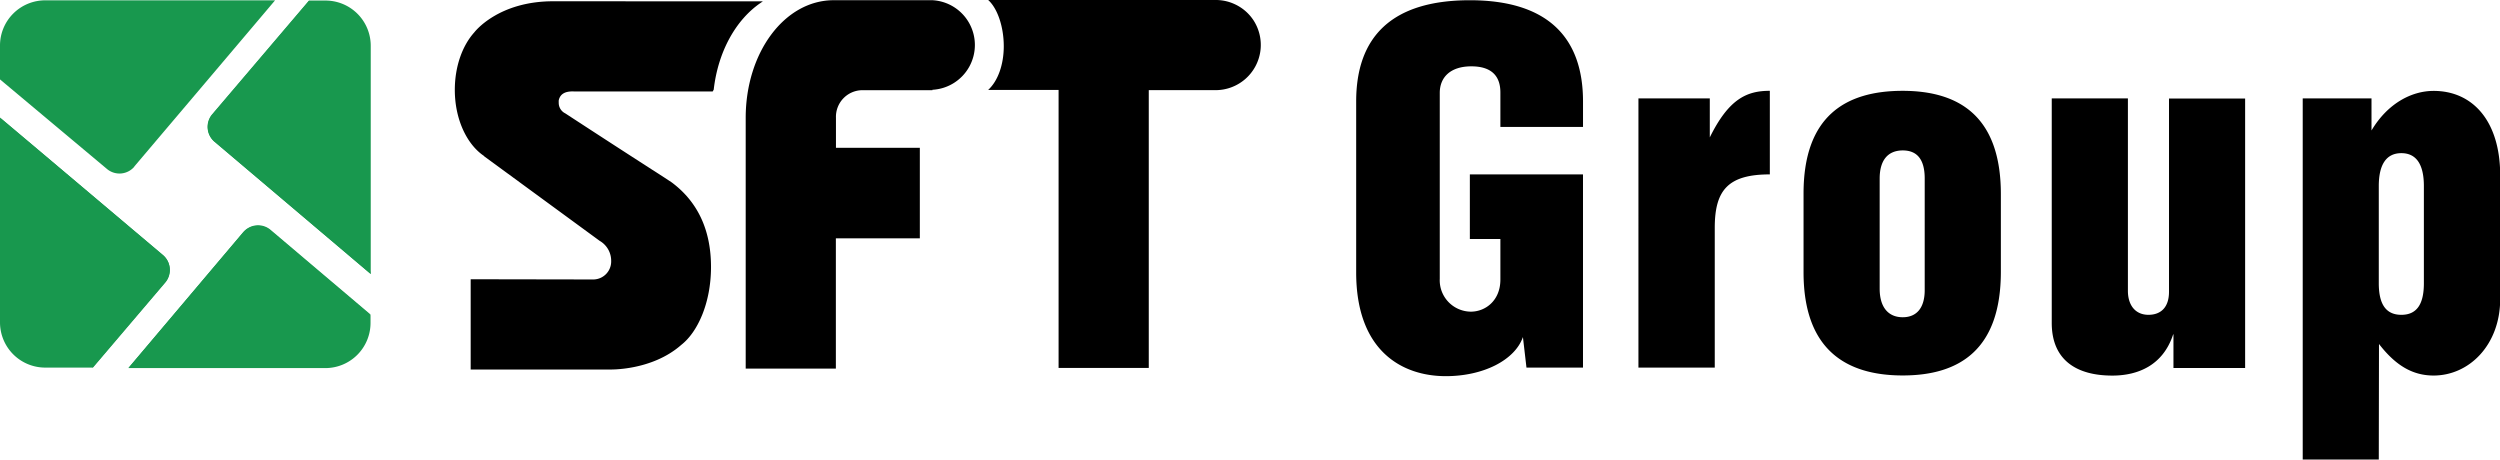 <?xml version="1.0" encoding="UTF-8"?> <svg xmlns="http://www.w3.org/2000/svg" width="136" height="25" fill="none"><g clip-path="url(#a)"><path d="M81.621 6.906V5.027c0-.845-.436-1.418-1.58-1.418-1.145 0-1.718.6-1.718 1.445v10.11a1.707 1.707 0 0 0 1.69 1.79c.792 0 1.608-.6 1.608-1.745v-2.207H79.96V9.487h6.155v10.51H83.04l-.193-1.661c-.436 1.254-2.153 2.127-4.194 2.127-2.372 0-4.877-1.362-4.877-5.643V5.517c0-3.486 1.905-5.504 6.185-5.504 4.28 0 6.155 2.071 6.155 5.504v1.389h-4.494Zm11.392.568c1.035-2.098 2.012-2.534 3.266-2.534v4.547c-2.287 0-2.996.872-2.996 2.907v7.603h-4.152V5.354h3.882v2.12Zm15.834 3.086v4.222c0 4.223-2.236 5.643-5.339 5.643s-5.395-1.42-5.395-5.616v-4.278c0-4.195 2.26-5.59 5.395-5.59 3.077.004 5.339 1.395 5.339 5.62Zm-6.593-.85v5.994c0 1.035.489 1.554 1.254 1.554s1.196-.519 1.196-1.472V9.71c0-1.064-.434-1.527-1.196-1.527-.845.004-1.254.577-1.254 1.527Zm13.504-4.356v10.464c0 .789.407 1.308 1.118 1.308.653 0 1.118-.383 1.118-1.255V5.361h4.141V20.02h-3.899v-1.852l-.027.054c-.546 1.634-1.881 2.21-3.298 2.21-1.988 0-3.296-.875-3.296-2.863V5.354h4.143ZM129.406 25h-4.138V5.354h3.742v1.744c.872-1.471 2.18-2.153 3.379-2.153 2.124 0 3.622 1.634 3.622 4.604v6.71c0 2.506-1.688 4.17-3.622 4.17-1.118 0-2.046-.519-2.972-1.717L129.406 25Zm0-14.878v5.286c0 1.172.409 1.718 1.228 1.718.818 0 1.225-.546 1.225-1.718v-5.286c0-1.172-.407-1.79-1.225-1.79-.819 0-1.228.618-1.228 1.79Z" fill="#000"></path><path d="M0 6.4c.058.034 8.863 7.48 8.863 7.48a1.058 1.058 0 0 1 .132 1.49l-3.953 4.645m15.126-5.11L11.67 7.71a1.058 1.058 0 0 1-.132-1.49l5.278-6.2M6.987 20.015l6.24-7.38a1.057 1.057 0 0 1 1.492-.132l5.449 4.616M7.298 9.068S14.94.054 14.963.018H2.46A2.459 2.459 0 0 0 0 2.489v1.83l5.813 4.868a1.06 1.06 0 0 0 1.494-.119" fill="#18984E"></path><path d="m11.671 7.709 8.497 7.196V2.49a2.46 2.46 0 0 0-2.46-2.46h-.88l-5.277 6.2a1.058 1.058 0 0 0 .131 1.489m1.546 4.925-6.24 7.38h10.71a2.459 2.459 0 0 0 2.459-2.46v-.418l-5.45-4.614a1.055 1.055 0 0 0-1.49.13M0 6.4v11.137a2.46 2.46 0 0 0 2.46 2.46h2.573l3.953-4.645a1.058 1.058 0 0 0-.132-1.489" fill="#18984E"></path><path d="M50.724.011h-5.367c-2.683 0-4.791 2.854-4.791 6.4v13.642h4.905v-7.089h4.568V8.04h-4.563V6.403a1.447 1.447 0 0 1 1.39-1.496h3.858v-.023a2.44 2.44 0 0 0 0-4.873Zm16.402.197A2.43 2.43 0 0 0 66.149 0H53.757c.501.447.848 1.447.848 2.518 0 .986-.313 1.883-.848 2.373h3.83v15.126h4.906V4.904h3.656a2.46 2.46 0 0 0 2.043-3.797 2.44 2.44 0 0 0-1.066-.899Z" fill="#000"></path><path d="M30.195.07C27.1.03 25.802 1.761 25.802 1.761c-.648.72-1.06 1.85-1.06 3.131 0 1.592.653 2.968 1.594 3.596V8.5l6.283 4.6a1.252 1.252 0 0 1 .629 1.103.98.98 0 0 1-.953 1l-6.69-.012v4.91h7.56s2.294.077 3.9-1.343c.88-.686 1.614-2.267 1.614-4.238 0-2.073-.772-3.578-2.134-4.595l-.369-.244a824.525 824.525 0 0 1-5.424-3.513.633.633 0 0 1-.357-.577 1.17 1.17 0 0 1 0-.13c.064-.3.286-.517.854-.485h7.521l.056-.1c.237-2.074 1.205-3.803 2.56-4.724l.112-.078L30.196.069Z" fill="#000"></path></g><defs><clipPath id="a"><path fill="#fff" d="M0 0h136v25H0z"></path></clipPath></defs></svg> 
